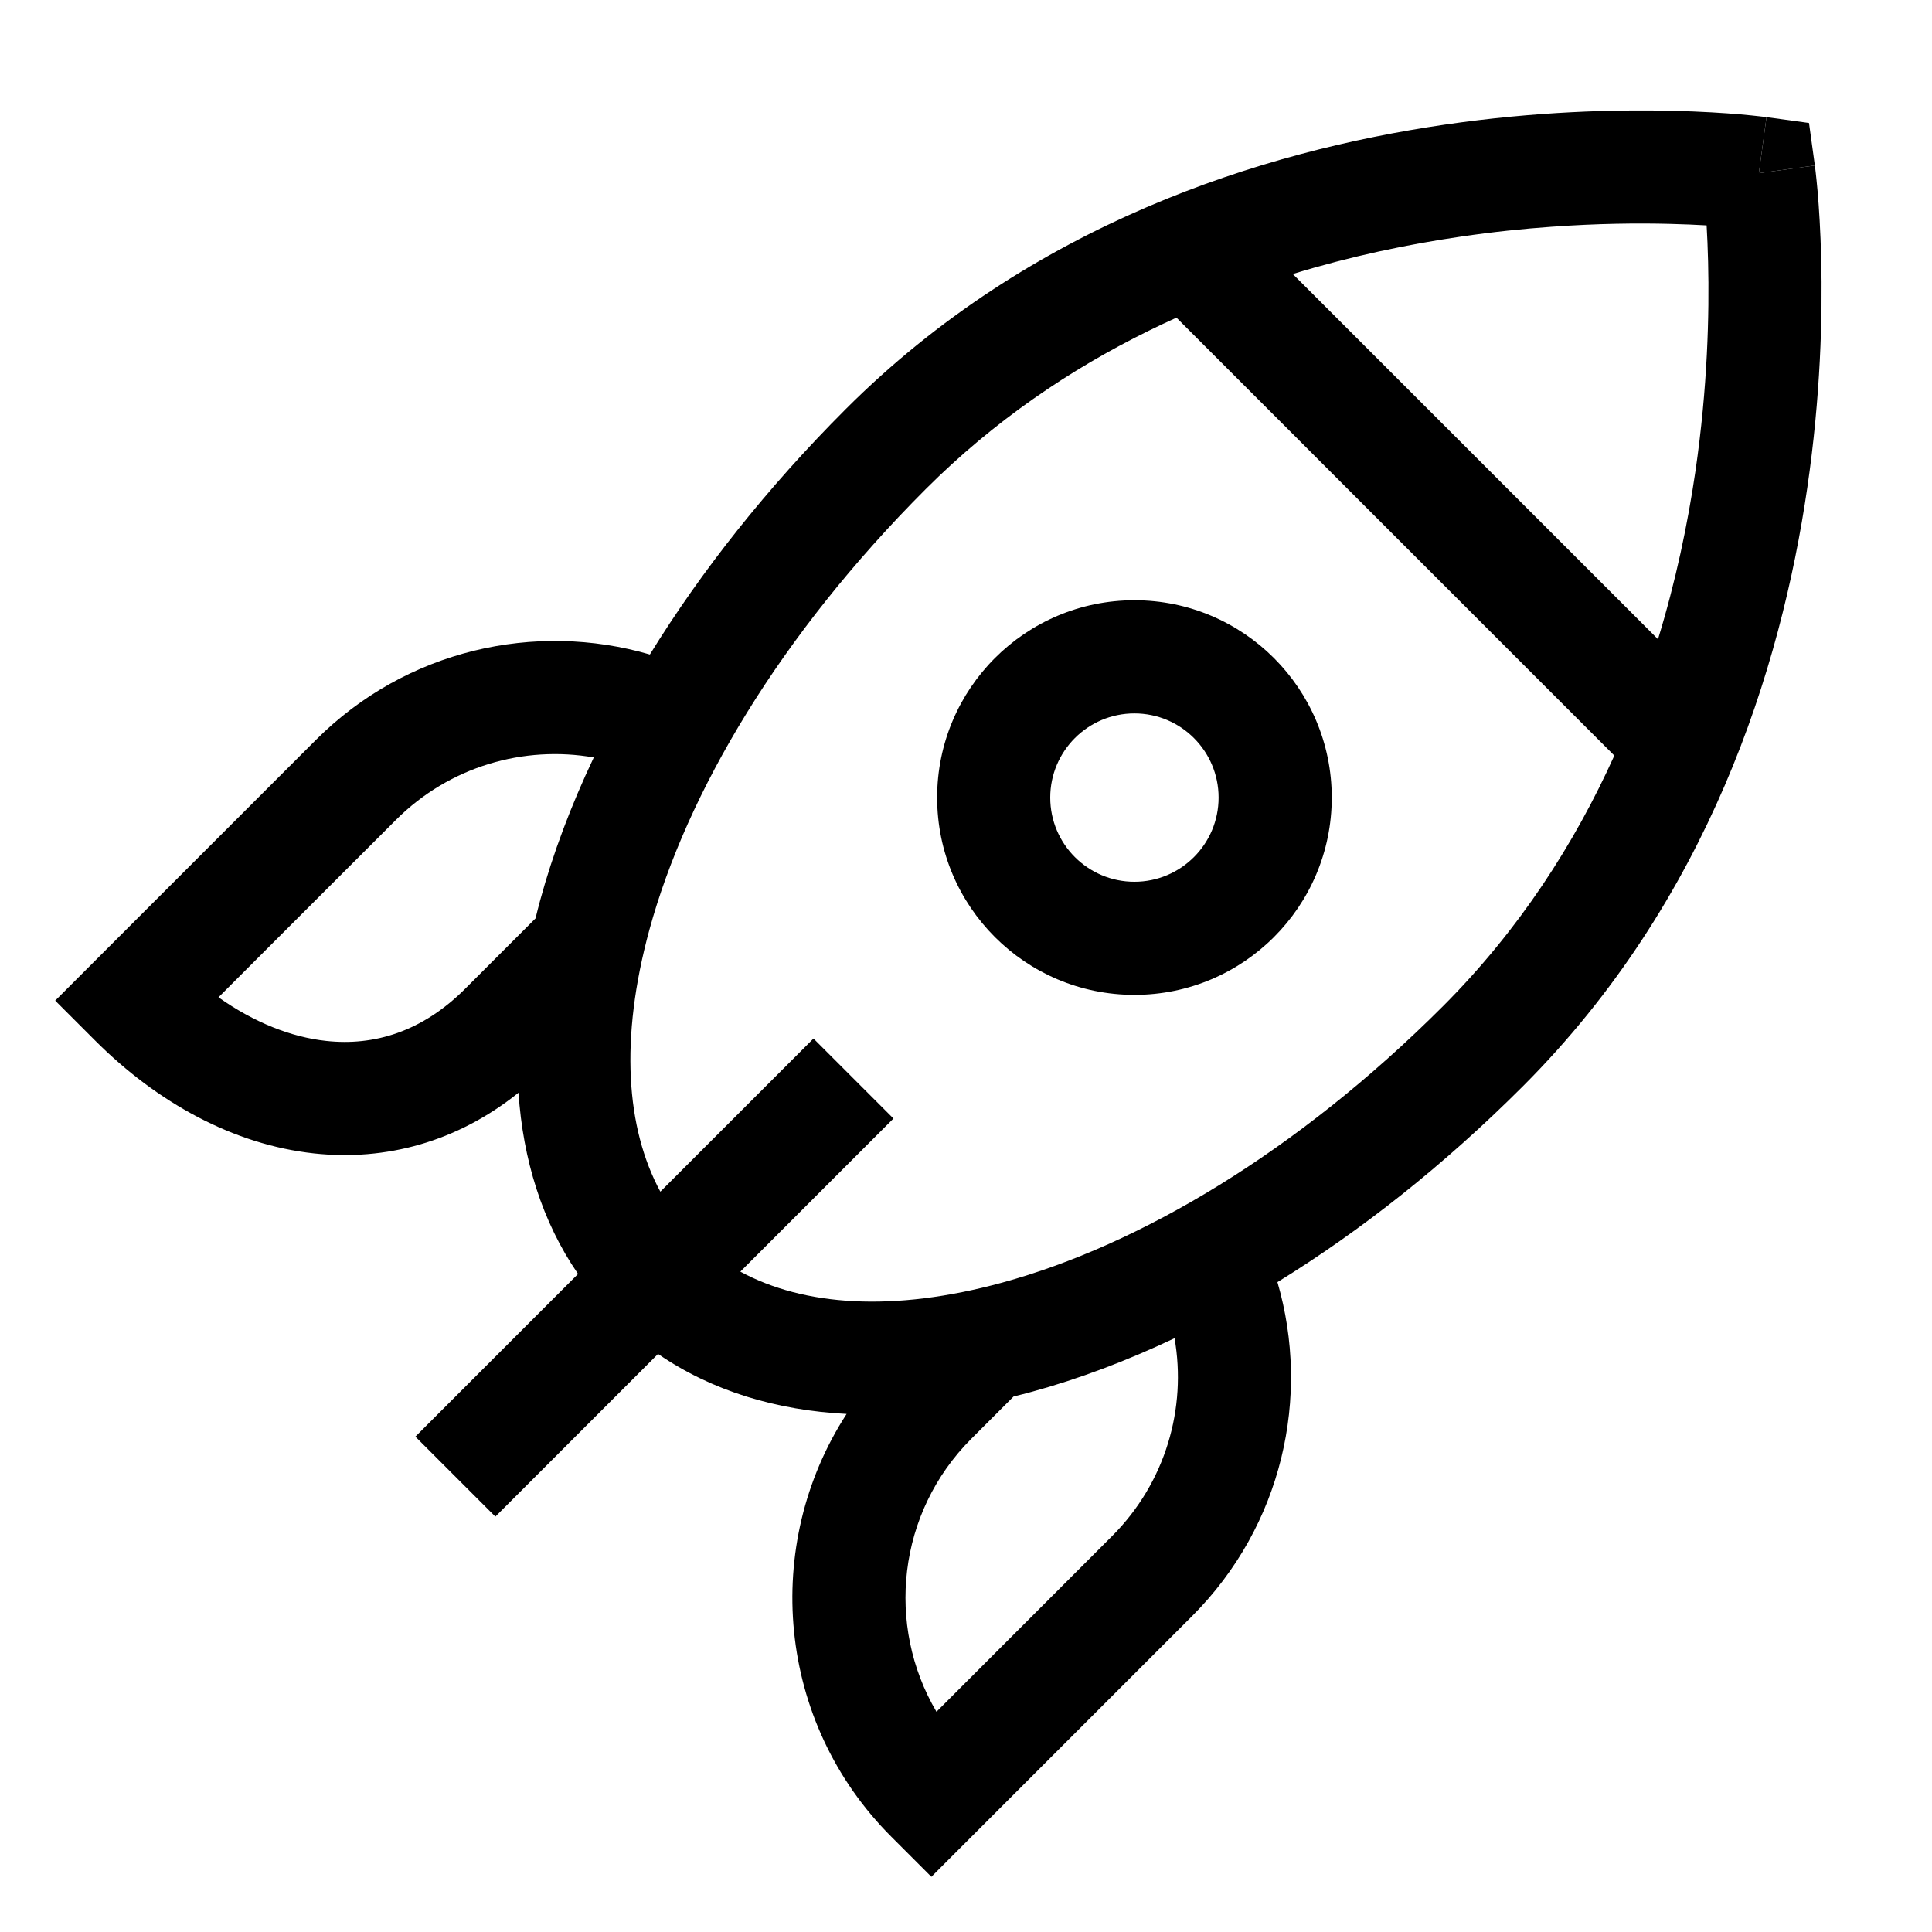 <?xml version="1.0" encoding="UTF-8"?>
<svg width="35" height="35" viewBox="0 0 35 35" fill="none" xmlns="http://www.w3.org/2000/svg">
<path fill-rule="evenodd" clip-rule="evenodd" d="M16.977 14.449C16.977 12.475 18.577 10.874 20.551 10.874C22.525 10.874 24.126 12.475 24.126 14.449C24.126 16.423 22.525 18.023 20.551 18.023C18.577 18.023 16.977 16.423 16.977 14.449ZM20.551 12.924C19.709 12.924 19.026 13.607 19.026 14.449C19.026 15.291 19.709 15.974 20.551 15.974C21.393 15.974 22.076 15.291 22.076 14.449C22.076 13.607 21.393 12.924 20.551 12.924Z" fill="black"/>
<path fill-rule="evenodd" clip-rule="evenodd" d="M10.472 23.079C9.818 22.129 9.475 21.006 9.393 19.796C8.28 20.688 6.987 21.035 5.69 20.895C4.23 20.737 2.847 19.974 1.725 18.852L1 18.127L5.722 13.405C7.361 11.766 9.697 11.252 11.773 11.857C12.705 10.344 13.894 8.839 15.319 7.414C18.685 4.048 22.879 2.738 26.172 2.258C27.824 2.017 29.269 1.982 30.303 2.007C30.822 2.02 31.239 2.047 31.53 2.072C31.675 2.085 31.79 2.097 31.869 2.106C31.909 2.11 31.941 2.114 31.963 2.117L31.99 2.12L31.998 2.121L32.001 2.122L32.002 2.122C32.002 2.122 32.002 2.122 31.863 3.137C32.878 2.998 32.878 2.998 32.878 2.998L32.878 2.999L32.879 3.002L32.88 3.01L32.883 3.037C32.886 3.059 32.89 3.091 32.894 3.13C32.903 3.21 32.915 3.325 32.928 3.47C32.953 3.761 32.98 4.179 32.993 4.697C33.018 5.731 32.983 7.176 32.742 8.828C32.262 12.121 30.952 16.315 27.586 19.681C26.161 21.106 24.656 22.295 23.142 23.227C23.748 25.303 23.234 27.639 21.595 29.278L16.873 34L16.148 33.275C14.067 31.195 13.797 27.989 15.337 25.615C14.076 25.55 12.906 25.205 11.921 24.528L8.974 27.475L7.525 26.026L10.472 23.079ZM23.42 4.964C24.473 4.641 25.504 4.426 26.468 4.286C27.045 4.201 27.596 4.144 28.108 4.108C28.939 4.048 29.669 4.041 30.253 4.056C30.503 4.062 30.725 4.072 30.917 4.083C30.928 4.275 30.938 4.497 30.944 4.747C30.967 5.692 30.935 7.018 30.715 8.532C30.574 9.496 30.359 10.527 30.036 11.58L23.42 4.964ZM21.313 5.755C21.141 5.833 20.969 5.913 20.798 5.998C19.39 6.691 18.011 7.621 16.768 8.863C14.128 11.504 12.444 14.358 11.764 16.845C11.225 18.819 11.341 20.438 11.963 21.588L14.737 18.814L16.186 20.263L13.412 23.037C14.562 23.66 16.181 23.775 18.155 23.236C20.642 22.556 23.496 20.872 26.137 18.232C27.53 16.838 28.53 15.273 29.245 13.688L21.313 5.755ZM18.362 25.299L17.597 26.064C16.256 27.405 16.045 29.448 16.965 31.01L20.145 27.829C21.12 26.854 21.499 25.507 21.278 24.243C20.405 24.657 19.539 24.982 18.695 25.213C18.584 25.243 18.473 25.272 18.362 25.299ZM9.787 16.305C9.757 16.416 9.728 16.527 9.701 16.638L8.426 17.913C7.647 18.692 6.775 18.951 5.91 18.857C5.276 18.789 4.605 18.524 3.958 18.067L7.171 14.855C8.146 13.88 9.493 13.501 10.757 13.722C10.343 14.595 10.018 15.461 9.787 16.305Z" fill="black"/>
<path d="M31.863 3.137L32.002 2.122L32.772 2.228L32.878 2.998L31.863 3.137Z" fill="black"/>
</svg>
